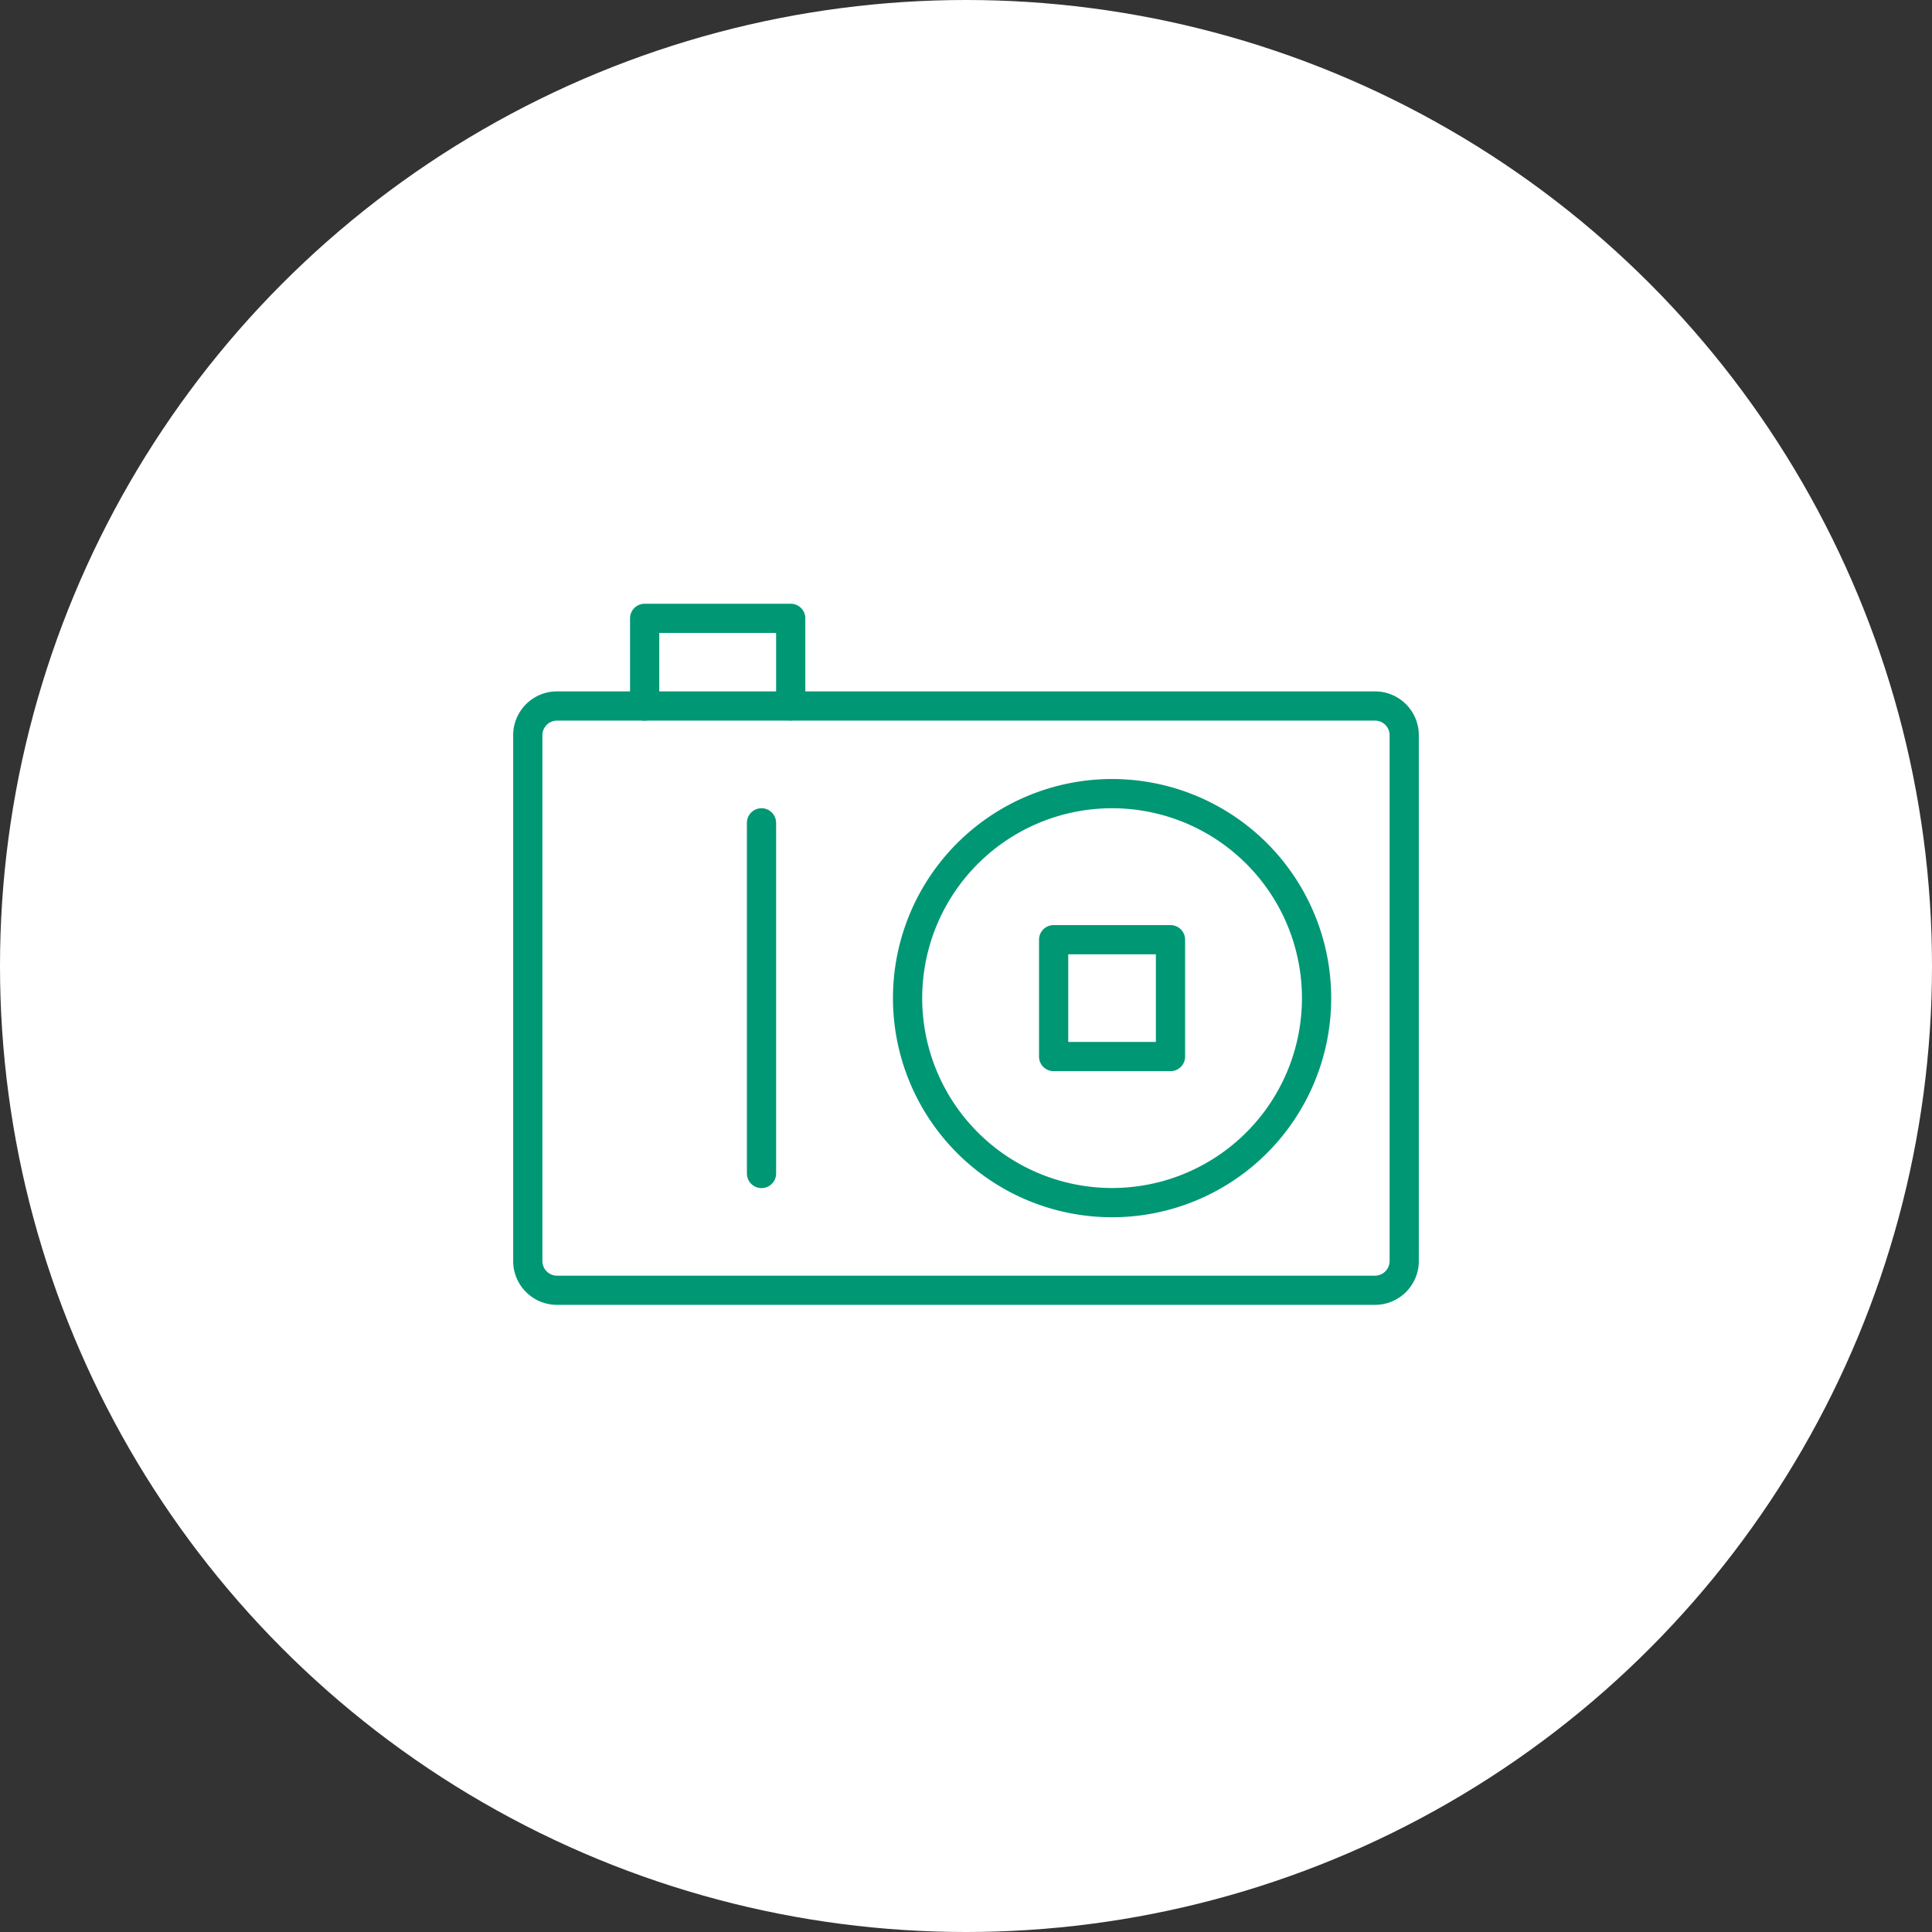 <svg xmlns="http://www.w3.org/2000/svg" viewBox="0 0 64 64"><rect x="0" y="0" width="64" height="64" fill="#333333" stroke="none"/><g fill="none" fill-rule="evenodd"><circle cx="32" cy="32" r="32" fill="#FFF"/><g fill="#009775"><path d="M36.839 25.806a7.258 7.258 0 1 0 0 14.517 7.258 7.258 0 0 0 0-14.517Zm0 .968a6.29 6.29 0 1 1 0 12.58 6.29 6.29 0 0 1 0-12.58Z"/><path d="M38.774 30.645h-3.87a.484.484 0 0 0-.485.484V35c0 .267.217.484.484.484h3.871a.484.484 0 0 0 .484-.484v-3.871a.484.484 0 0 0-.484-.484Zm-.484.968v2.903h-2.903v-2.903h2.903Z"/><path d="M45.548 22.903H18.452c-.802 0-1.452.65-1.452 1.452v17.42c0 .8.65 1.45 1.452 1.45h27.096c.802 0 1.452-.65 1.452-1.45v-17.42c0-.802-.65-1.452-1.452-1.452Zm-27.096.968h27.096c.268 0 .484.217.484.484v17.42a.484.484 0 0 1-.484.483H18.452a.484.484 0 0 1-.484-.484v-17.42c0-.266.216-.483.484-.483Z"/><path d="M26.194 20c.248 0 .452.187.48.427l.003.057v2.903a.484.484 0 0 1-.964.057l-.003-.057v-2.42h-3.871v2.42a.484.484 0 0 1-.428.48l-.056.004a.484.484 0 0 1-.48-.427l-.004-.057v-2.903c0-.248.187-.453.427-.48l.057-.004h4.839Zm-.968 6.774c.248 0 .452.187.48.428l.004.056v11.613a.484.484 0 0 1-.965.056l-.003-.056V27.258c0-.267.217-.484.484-.484Z"/></g></g></svg>
